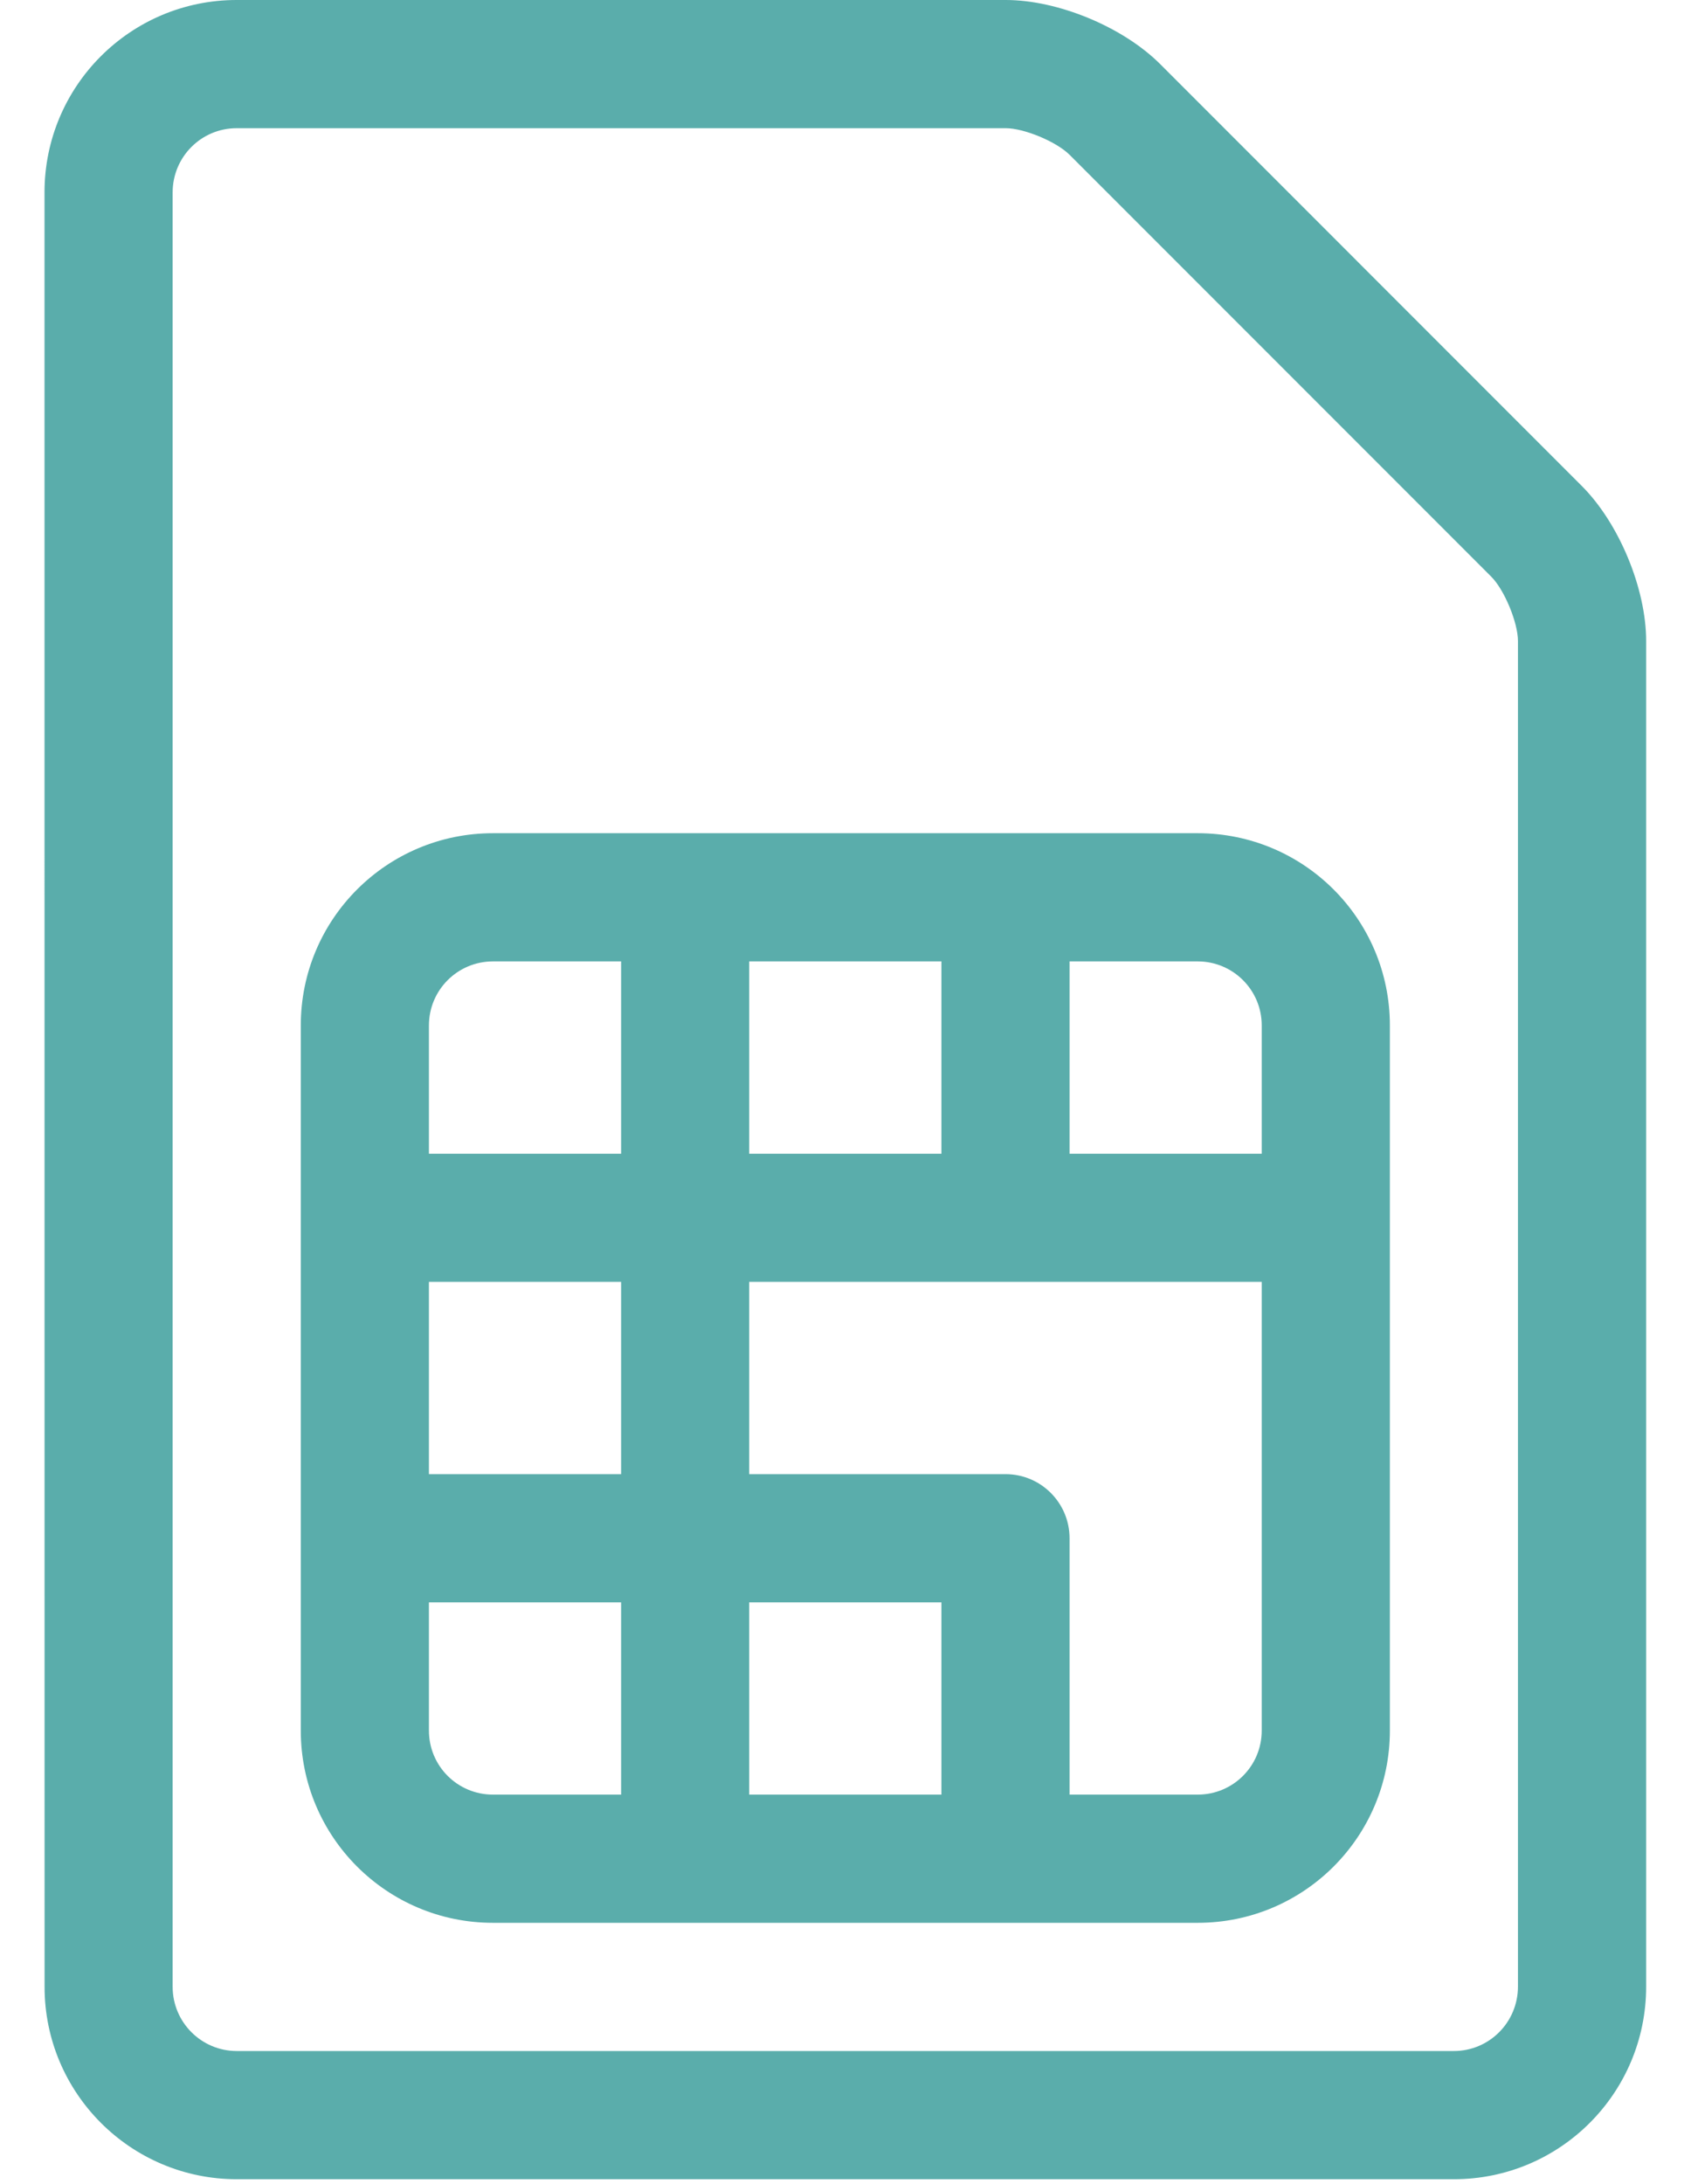 <svg width="28" height="36" viewBox="0 0 28 36" fill="none" xmlns="http://www.w3.org/2000/svg">
<path fill-rule="evenodd" clip-rule="evenodd" d="M0.734 3.171C0.734 1.419 2.151 0 3.903 0H16.585C17.448 0 18.519 0.444 19.134 1.059L26.085 8.011C26.697 8.623 27.145 9.7 27.145 10.565V32.743C27.145 34.496 25.727 35.918 23.974 35.918H3.905C2.154 35.918 0.735 34.497 0.735 32.747L0.734 3.171ZM2.847 3.171V32.747C2.847 33.331 3.321 33.805 3.904 33.805H23.974C24.558 33.805 25.031 33.331 25.031 32.743V10.565C25.031 10.261 24.807 9.721 24.591 9.505L17.639 2.553C17.42 2.334 16.887 2.113 16.584 2.113H3.903C3.319 2.113 2.847 2.586 2.847 3.171L2.847 3.171ZM4.96 16.902C4.96 15.151 6.377 13.733 8.129 13.733H19.75C21.501 13.733 22.919 15.15 22.919 16.902V28.523C22.919 30.274 21.502 31.692 19.75 31.692H8.129C6.378 31.692 4.96 30.275 4.96 28.523V16.902ZM12.354 24.297H16.581C17.164 24.297 17.637 24.77 17.637 25.354L17.637 29.579H19.75C20.334 29.579 20.806 29.107 20.806 28.523V21.128H12.354L12.354 24.297ZM15.524 19.015V15.846H12.354V19.015H15.524ZM15.524 29.579V26.41H12.354V29.579H15.524ZM10.242 24.297V21.128H7.073V24.297H10.242ZM17.637 19.015H20.806V16.902C20.806 16.318 20.334 15.846 19.75 15.846H17.637V19.015ZM10.242 19.015V15.846H8.129C7.545 15.846 7.073 16.318 7.073 16.902V19.015H10.242ZM10.242 26.41H7.073V28.523C7.073 29.108 7.545 29.579 8.129 29.579H10.242V26.41Z" fill="#5AADAB"/>
</svg>
